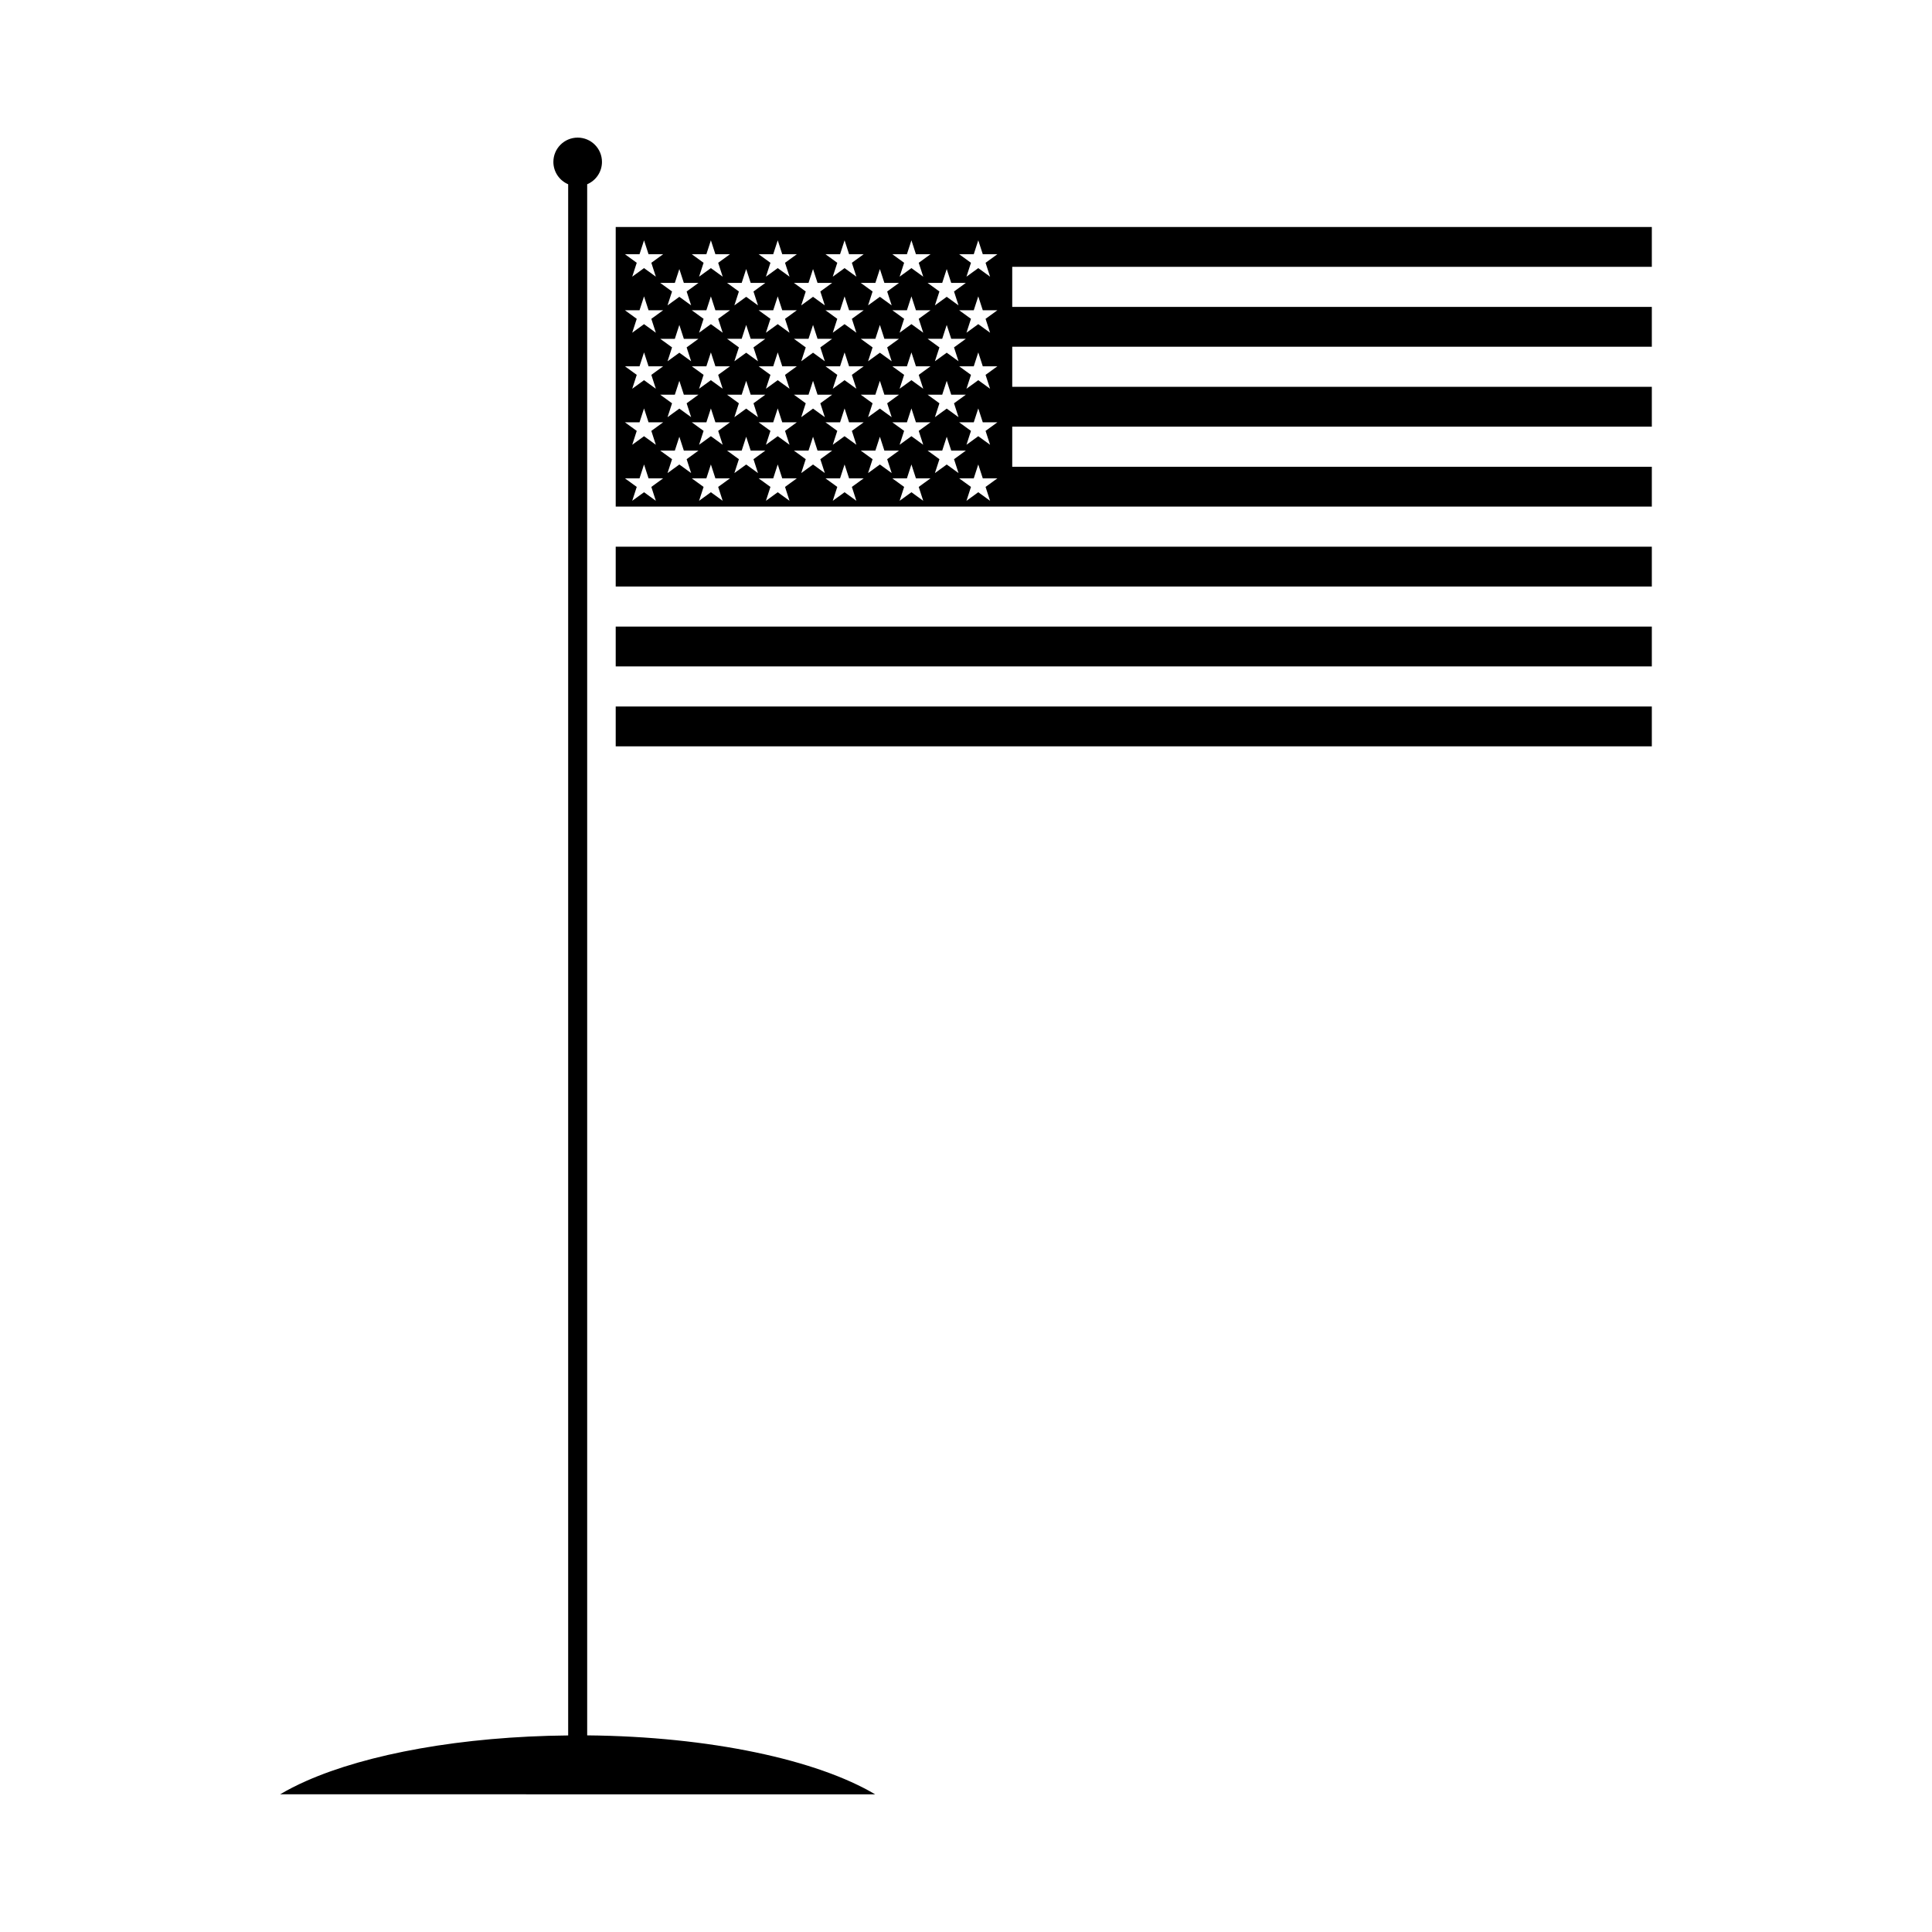 <?xml version="1.0" encoding="UTF-8"?>
<!-- Uploaded to: SVG Repo, www.svgrepo.com, Generator: SVG Repo Mixer Tools -->
<svg fill="#000000" width="800px" height="800px" version="1.1" viewBox="144 144 512 512" xmlns="http://www.w3.org/2000/svg">
 <g>
  <path d="m307.17 288.88h274.58v10.555h-274.58z"/>
  <path d="m307.17 310.05h274.58v10.555h-274.58z"/>
  <path d="m307.17 331.23h274.58v10.555h-274.58z"/>
  <path d="m581.75 214.71v-10.555h-274.58v74.098h274.58v-10.555l-169.5-0.004v-10.625h169.5v-10.555h-169.5v-10.625h169.5v-10.555h-169.5v-10.625zm-186.86 0.586 1.195 3.68h3.867l-3.129 2.273 1.195 3.68-3.129-2.273-3.129 2.273 1.195-3.68-3.129-2.273h3.867zm3.129 24.445-3.129-2.273-3.129 2.273 1.195-3.68-3.129-2.273h3.867l1.195-3.68 1.195 3.68h3.867l-3.129 2.273zm0 14.816-3.129-2.273-3.129 2.273 1.195-3.68-3.129-2.273h3.867l1.195-3.68 1.195 3.68h3.867l-3.129 2.273zm-9.355 7.312-3.129-2.273-3.129 2.273 1.195-3.68-3.129-2.273h3.867l1.195-3.68 1.195 3.68h3.867l-3.129 2.273zm-8.359-7.312-3.129-2.273-3.129 2.273 1.195-3.68-3.129-2.273h3.867l1.195-3.68 1.195 3.68h3.867l-3.129 2.273zm-9.355 7.312-3.129-2.273-3.129 2.273 1.195-3.68-3.129-2.273h3.867l1.195-3.68 1.195 3.68h3.867l-3.129 2.273zm-8.359-7.312-3.129-2.273-3.129 2.273 1.195-3.68-3.129-2.273h3.867l1.195-3.68 1.195 3.68h3.867l-3.129 2.273zm-9.355 7.312-3.129-2.273-3.129 2.273 1.195-3.68-3.129-2.273h3.867l1.195-3.68 1.195 3.68h3.867l-3.129 2.273zm-8.359-7.312-3.129-2.273-3.129 2.273 1.195-3.68-3.129-2.273h3.867l1.195-3.68 1.195 3.68h3.867l-3.129 2.273zm-9.355 7.312-3.129-2.273-3.129 2.273 1.195-3.68-3.129-2.273h3.867l1.195-3.68 1.195 3.68h3.867l-3.129 2.273zm-8.359-7.312-3.129-2.273-3.129 2.273 1.195-3.68-3.129-2.273h3.867l1.195-3.68 1.195 3.68h3.867l-3.129 2.273zm-8.191-20.766h3.867l1.195-3.68 1.195 3.68h3.867l-3.129 2.273 1.195 3.68-3.129-2.273-3.129 2.269 1.195-3.68zm69.695-1.621-3.129-2.273-3.129 2.273 1.195-3.68-3.129-2.273h3.867l1.195-3.68 1.195 3.68h3.867l-3.129 2.273zm0 14.852-3.129-2.273-3.129 2.273 1.195-3.68-3.129-2.273h3.867l1.195-3.68 1.195 3.68h3.867l-3.129 2.273zm-6.426-13.23-3.129 2.273 1.195 3.68-3.129-2.273-3.129 2.269 1.195-3.68-3.129-2.273h3.867l1.195-3.68 1.195 3.68zm-11.289 13.23-3.129-2.273-3.129 2.273 1.195-3.68-3.129-2.273h3.867l1.195-3.68 1.195 3.68h3.867l-3.129 2.273zm-1.195-18.527 1.195 3.68-3.129-2.273-3.129 2.273 1.195-3.68-3.129-2.273h3.867l1.195-3.68 1.195 3.68h3.867zm-5.231 5.297-3.129 2.273 1.195 3.68-3.129-2.277-3.129 2.273 1.195-3.68-3.129-2.273h3.867l1.195-3.68 1.195 3.68zm-11.289 13.23-3.129-2.273-3.129 2.273 1.195-3.68-3.129-2.273h3.867l1.195-3.68 1.195 3.68h3.867l-3.129 2.273zm-1.195-18.527 1.195 3.68-3.129-2.273-3.129 2.273 1.195-3.68-3.129-2.273h3.867l1.195-3.68 1.195 3.68h3.867zm-5.231 5.297-3.129 2.273 1.195 3.68-3.129-2.273-3.129 2.269 1.195-3.68-3.129-2.273h3.867l1.195-3.68 1.195 3.68zm-11.289 13.23-3.129-2.273-3.129 2.273 1.195-3.68-3.129-2.273h3.867l1.195-3.68 1.195 3.68h3.867l-3.129 2.273zm-1.195-18.527 1.195 3.68-3.129-2.273-3.129 2.273 1.195-3.68-3.129-2.273h3.867l1.195-3.68 1.195 3.68h3.867zm50.016-17.125 1.195-3.68 1.195 3.68h3.867l-3.129 2.273 1.195 3.68-3.129-2.273-3.129 2.273 1.195-3.68-3.129-2.273zm-7.164 3.926 1.195 3.68h3.867l-3.129 2.273 1.195 3.68-3.129-2.273-3.129 2.273 1.195-3.68-3.129-2.273h3.867zm-10.551-3.926 1.195-3.68 1.195 3.68h3.867l-3.129 2.273 1.195 3.68-3.129-2.273-3.129 2.273 1.195-3.68-3.129-2.273zm-7.164 3.926 1.195 3.68h3.867l-3.129 2.273 1.195 3.68-3.129-2.273-3.129 2.273 1.195-3.68-3.129-2.273h3.867zm-10.551-3.926 1.195-3.68 1.195 3.68h3.867l-3.129 2.273 1.195 3.68-3.129-2.273-3.129 2.273 1.195-3.68-3.129-2.273zm-7.164 3.926 1.195 3.68h3.867l-3.129 2.273 1.195 3.68-3.129-2.273-3.129 2.273 1.195-3.68-3.129-2.273h3.867zm-10.551-3.926 1.195-3.68 1.195 3.68h3.867l-3.129 2.273 1.195 3.68-3.129-2.273-3.129 2.273 1.195-3.68-3.129-2.273zm-7.164 3.926 1.195 3.68h3.867l-3.129 2.273 1.195 3.68-3.129-2.273-3.129 2.273 1.195-3.68-3.129-2.273h3.867zm-10.551-3.926 1.195-3.68 1.195 3.68h3.867l-3.129 2.273 1.195 3.68-3.129-2.273-3.129 2.273 1.195-3.68-3.129-2.273zm0 14.852 1.195-3.68 1.195 3.68h3.867l-3.129 2.273 1.195 3.68-3.129-2.273-3.129 2.273 1.195-3.68-3.129-2.273zm0 14.848 1.195-3.68 1.195 3.68h3.867l-3.129 2.273 1.195 3.68-3.129-2.273-3.129 2.273 1.195-3.68-3.129-2.273zm0 14.848 1.195-3.68 1.195 3.68h3.867l-3.129 2.273 1.195 3.68-3.129-2.273-3.129 2.273 1.195-3.68-3.129-2.273zm4.324 20.801-3.129-2.273-3.129 2.273 1.195-3.68-3.129-2.273h3.867l1.195-3.68 1.195 3.68h3.867l-3.129 2.273zm6.227-9.621-3.129 2.273 1.195-3.68-3.129-2.273h3.867l1.195-3.68 1.195 3.68h3.867l-3.129 2.273 1.195 3.68zm11.488 9.621-3.129-2.273-3.129 2.273 1.195-3.68-3.129-2.273h3.867l1.195-3.68 1.195 3.68h3.867l-3.129 2.273zm6.227-9.621-3.129 2.273 1.195-3.68-3.129-2.273h3.867l1.195-3.68 1.195 3.68h3.867l-3.129 2.273 1.195 3.68zm11.488 9.621-3.129-2.273-3.129 2.273 1.195-3.68-3.129-2.273h3.867l1.195-3.68 1.195 3.68h3.867l-3.129 2.273zm6.227-9.621-3.129 2.273 1.195-3.68-3.129-2.273h3.867l1.195-3.68 1.195 3.68h3.867l-3.129 2.273 1.195 3.68zm11.488 9.621-3.129-2.273-3.129 2.273 1.195-3.68-3.129-2.273h3.867l1.195-3.68 1.195 3.68h3.867l-3.129 2.273zm6.227-9.621-3.129 2.273 1.195-3.68-3.129-2.273h3.867l1.195-3.68 1.195 3.68h3.867l-3.129 2.273 1.195 3.68zm11.488 9.621-3.129-2.273-3.129 2.273 1.195-3.68-3.129-2.273h3.867l1.195-3.68 1.195 3.68h3.867l-3.129 2.273zm6.227-9.621-3.129 2.273 1.195-3.68-3.129-2.273h3.867l1.195-3.68 1.195 3.68h3.867l-3.129 2.273 1.195 3.68zm11.488 9.621-3.129-2.273-3.129 2.273 1.195-3.68-3.129-2.273h3.867l1.195-3.68 1.195 3.68h3.867l-3.129 2.273zm-1.195-18.527 1.195 3.68-3.129-2.273-3.129 2.273 1.195-3.68-3.129-2.273h3.867l1.195-3.68 1.195 3.68h3.867zm0-14.848 1.195 3.68-3.129-2.273-3.129 2.273 1.195-3.68-3.129-2.273h3.867l1.195-3.68 1.195 3.68h3.867zm0-14.848 1.195 3.68-3.129-2.273-3.129 2.273 1.195-3.68-3.129-2.273h3.867l1.195-3.68 1.195 3.68h3.867zm0-14.852 1.195 3.68-3.129-2.273-3.129 2.273 1.195-3.68-3.129-2.273h3.867l1.195-3.68 1.195 3.68h3.867z"/>
  <path d="m299.61 603.89v-411.06c2.301-0.98 3.918-3.262 3.918-5.922 0-3.555-2.883-6.438-6.438-6.438-3.555 0-6.438 2.883-6.438 6.438 0 2.66 1.617 4.941 3.918 5.922v411.08c-28.199 0.266-53.223 4.906-69.402 12.062-2.531 1.121-4.844 2.301-6.922 3.531l157.69 0.02c-15.352-9.129-43.699-15.328-76.324-15.633z"/>
 </g>
</svg>